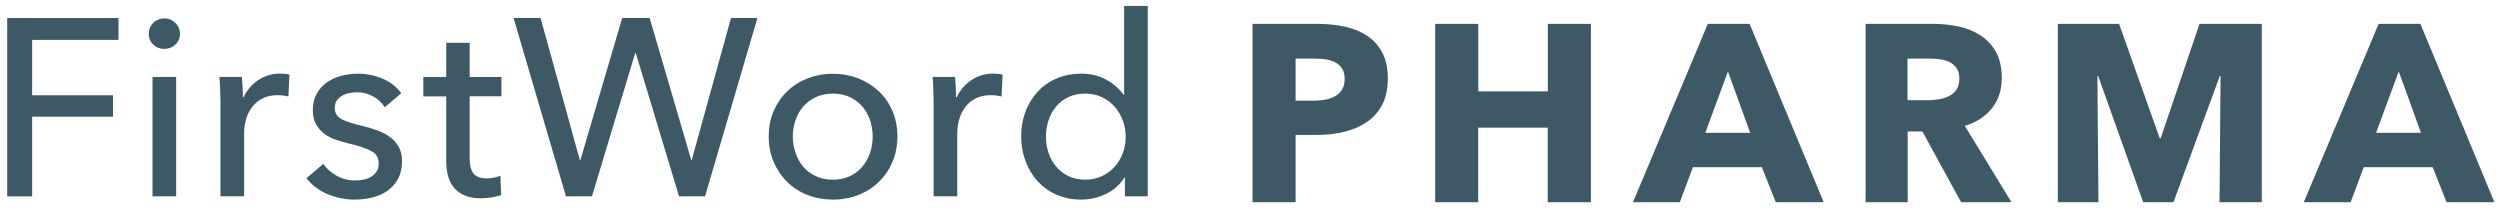 <svg width="327" height="29" viewBox="0 0 327 29" fill="none" xmlns="http://www.w3.org/2000/svg">
<path d="M175.552 8.992C175.332 8.639 175.028 8.359 174.663 8.164C174.261 7.957 173.835 7.823 173.397 7.762C172.91 7.701 172.423 7.665 171.936 7.665H169.465V13.168H171.839C172.362 13.168 172.873 13.119 173.348 13.034C173.811 12.96 174.249 12.802 174.651 12.571C175.028 12.352 175.332 12.06 175.552 11.694C175.771 11.329 175.88 10.879 175.88 10.331C175.88 9.783 175.771 9.333 175.552 8.98V8.992ZM180.762 13.752C180.275 14.665 179.581 15.432 178.717 16.004C177.865 16.576 176.879 16.99 175.759 17.258C174.639 17.526 173.47 17.648 172.265 17.648H169.465V26.449H163.828V3.124H172.399C173.677 3.124 174.858 3.258 175.978 3.501C177.086 3.757 178.047 4.159 178.875 4.719C179.703 5.279 180.372 6.034 180.823 6.922C181.298 7.835 181.529 8.955 181.529 10.294C181.529 11.634 181.273 12.802 180.774 13.74L180.762 13.752Z" fill="#3E5966"/>
<path d="M202.441 26.449V16.698H193.347V26.449H187.723V3.124H193.359V11.95H202.453V3.124H208.09V26.449H202.453H202.441Z" fill="#3E5966"/>
<path d="M226.011 9.357L223.053 17.367H228.921L226.023 9.369L226.011 9.357ZM232.269 26.449L230.455 21.872H221.434L219.717 26.449H213.594L223.382 3.124H228.848L238.538 26.449H232.281H232.269Z" fill="#3E5966"/>
<path d="M256.283 10.27C256.283 9.722 256.161 9.272 255.93 8.931C255.698 8.59 255.394 8.322 255.041 8.14C254.651 7.945 254.237 7.823 253.811 7.762C253.373 7.701 252.947 7.665 252.509 7.665H249.502V13.107H252.18C252.643 13.107 253.117 13.07 253.604 12.985C254.067 12.912 254.517 12.778 254.931 12.571C255.321 12.376 255.662 12.084 255.905 11.719C256.161 11.341 256.283 10.867 256.283 10.27ZM256.514 26.449L251.45 17.197H249.526V26.449H244.023V3.124H252.923C254.043 3.124 255.138 3.246 256.197 3.465C257.269 3.696 258.218 4.086 259.058 4.634C259.898 5.181 260.592 5.924 261.079 6.813C261.578 7.714 261.834 8.834 261.834 10.173C261.834 11.755 261.408 13.082 260.556 14.154C259.703 15.237 258.51 16.004 257.001 16.467L263.1 26.449H256.514Z" fill="#3E5966"/>
<path d="M290.314 26.449L290.448 9.941H290.351L284.288 26.449H280.331L274.439 9.941H274.342L274.476 26.449H269.168V3.124H277.178L282.486 18.074H282.62L287.697 3.124H295.841V26.449H290.302H290.314Z" fill="#3E5966"/>
<path d="M313.753 9.357L310.795 17.367H316.663L313.765 9.369L313.753 9.357ZM320.011 26.449L318.197 21.872H309.176L307.459 26.449H301.336L311.124 3.124H316.59L326.268 26.449H320.011Z" fill="#3E5966"/>
<path d="M4.204 25.683H0.941V2.357H15.501V5.218H4.204V12.462H14.783V15.262H4.204V25.671V25.683Z" fill="#3E5966"/>
<path d="M19.948 25.683H23.041V10.064H19.948V25.683ZM23.54 4.427C23.54 4.999 23.333 5.474 22.931 5.839C22.529 6.205 22.042 6.399 21.482 6.399C20.922 6.399 20.435 6.205 20.046 5.827C19.656 5.462 19.449 4.951 19.461 4.427C19.461 3.855 19.656 3.38 20.046 2.991C20.423 2.613 20.947 2.406 21.482 2.406C22.055 2.406 22.529 2.601 22.931 2.991C23.333 3.368 23.54 3.855 23.54 4.427Z" fill="#3E5966"/>
<path d="M28.703 10.064H31.637C31.674 10.465 31.71 10.916 31.734 11.427C31.759 11.938 31.771 12.364 31.771 12.693H31.868C32.294 11.792 32.964 11.013 33.792 10.465C34.632 9.905 35.63 9.613 36.641 9.625C37.127 9.625 37.529 9.674 37.858 9.759L37.724 12.62C37.261 12.511 36.787 12.45 36.312 12.45C35.569 12.45 34.912 12.584 34.364 12.864C33.828 13.119 33.366 13.497 33.001 13.972C32.635 14.446 32.355 14.994 32.197 15.566C32.014 16.187 31.929 16.82 31.929 17.465V25.671H28.837V13.412C28.837 12.998 28.825 12.462 28.8 11.805C28.788 11.22 28.752 10.636 28.703 10.052V10.064Z" fill="#3E5966"/>
<path d="M50.312 14.019C49.947 13.435 49.436 12.948 48.827 12.619C48.169 12.254 47.439 12.059 46.684 12.072C46.331 12.072 45.978 12.108 45.625 12.193C45.272 12.266 44.956 12.388 44.688 12.559C44.42 12.717 44.201 12.924 44.03 13.179C43.872 13.435 43.787 13.752 43.787 14.117C43.787 14.774 44.079 15.261 44.676 15.578C45.272 15.894 46.161 16.186 47.342 16.454C48.084 16.637 48.778 16.844 49.411 17.075C50.008 17.294 50.568 17.598 51.079 17.976C51.554 18.341 51.919 18.767 52.187 19.278C52.455 19.778 52.589 20.374 52.589 21.056C52.589 21.981 52.406 22.76 52.065 23.393C51.724 24.014 51.249 24.55 50.665 24.964C50.056 25.378 49.387 25.67 48.669 25.84C47.914 26.023 47.135 26.108 46.368 26.108C45.187 26.108 44.03 25.877 42.898 25.414C41.79 24.976 40.816 24.245 40.086 23.308L42.289 21.433C42.703 22.042 43.276 22.565 44.018 22.979C44.761 23.393 45.589 23.612 46.441 23.6C46.843 23.6 47.208 23.564 47.573 23.491C47.938 23.418 48.267 23.284 48.559 23.113C48.851 22.931 49.095 22.712 49.265 22.419C49.448 22.139 49.533 21.774 49.533 21.336C49.533 20.605 49.192 20.07 48.498 19.717C47.804 19.364 46.794 19.035 45.455 18.731C44.919 18.597 44.383 18.438 43.86 18.256C43.337 18.073 42.837 17.818 42.399 17.477C41.961 17.148 41.596 16.722 41.328 16.235C41.06 15.736 40.914 15.127 40.914 14.409C40.914 13.569 41.084 12.863 41.425 12.254C41.754 11.67 42.204 11.159 42.764 10.769C43.337 10.379 43.969 10.087 44.639 9.917C45.345 9.734 46.076 9.637 46.806 9.637C47.926 9.637 49.01 9.856 50.056 10.294C51.103 10.732 51.907 11.378 52.479 12.205L50.337 14.019H50.312Z" fill="#3E5966"/>
<path d="M65.585 12.595H61.434V20.703C61.434 21.64 61.616 22.322 61.957 22.724C62.31 23.125 62.87 23.332 63.637 23.332C63.917 23.332 64.234 23.296 64.562 23.247C64.891 23.186 65.183 23.101 65.451 22.979L65.549 25.511C64.696 25.791 63.808 25.937 62.907 25.937C61.434 25.937 60.314 25.536 59.535 24.72C58.755 23.904 58.366 22.687 58.366 21.068V12.607H55.371V10.075H58.366V5.595H61.434V10.075H65.585V12.607V12.595Z" fill="#3E5966"/>
<path d="M75.844 20.935H75.917L81.383 2.357H84.974L90.416 20.935H90.477L95.614 2.357H99.071L92.218 25.683H88.821L83.16 6.935H83.087L77.426 25.683H74.03L67.176 2.357H70.706L75.844 20.935Z" fill="#3E5966"/>
<path d="M113.804 15.725C113.585 15.067 113.244 14.459 112.794 13.935C112.343 13.412 111.783 12.998 111.163 12.706C110.517 12.401 109.763 12.243 108.935 12.243C108.107 12.243 107.352 12.401 106.707 12.706C106.062 13.01 105.514 13.424 105.063 13.935C104.613 14.459 104.272 15.067 104.053 15.725C103.822 16.407 103.7 17.137 103.7 17.855C103.7 18.598 103.822 19.316 104.053 19.986C104.284 20.667 104.613 21.264 105.063 21.799C105.502 22.323 106.049 22.737 106.707 23.041C107.352 23.346 108.095 23.504 108.935 23.504C109.775 23.504 110.517 23.346 111.163 23.041C111.808 22.737 112.356 22.323 112.794 21.799C113.244 21.264 113.585 20.655 113.804 19.998C114.036 19.316 114.145 18.61 114.145 17.867C114.145 17.125 114.023 16.407 113.804 15.737V15.725ZM116.738 21.166C116.324 22.153 115.728 23.041 114.961 23.784C114.194 24.526 113.281 25.111 112.27 25.5C111.236 25.902 110.128 26.109 108.947 26.109C107.815 26.109 106.683 25.914 105.623 25.5C104.625 25.123 103.712 24.539 102.957 23.784C102.203 23.041 101.606 22.14 101.192 21.166C100.766 20.156 100.547 19.048 100.547 17.843C100.547 16.638 100.766 15.53 101.192 14.532C101.606 13.558 102.203 12.681 102.957 11.951C103.724 11.208 104.637 10.636 105.623 10.259C106.683 9.845 107.815 9.638 108.947 9.65C110.079 9.65 111.211 9.845 112.27 10.259C113.269 10.648 114.182 11.22 114.961 11.951C115.728 12.681 116.324 13.558 116.738 14.532C117.164 15.53 117.383 16.638 117.383 17.843C117.383 19.048 117.164 20.156 116.738 21.166Z" fill="#3E5966"/>
<path d="M121.984 10.064H124.919C124.955 10.465 124.992 10.916 125.016 11.427C125.04 11.938 125.053 12.364 125.053 12.693H125.15C125.576 11.792 126.246 11.013 127.073 10.465C127.913 9.905 128.912 9.613 129.922 9.625C130.409 9.625 130.811 9.674 131.14 9.759L131.006 12.62C130.543 12.511 130.068 12.45 129.593 12.45C128.851 12.45 128.193 12.584 127.646 12.864C127.11 13.119 126.647 13.497 126.282 13.972C125.917 14.446 125.637 14.994 125.479 15.566C125.296 16.187 125.211 16.82 125.211 17.465V25.671H122.118V13.412C122.118 12.998 122.106 12.462 122.082 11.805C122.07 11.22 122.033 10.636 121.984 10.052V10.064Z" fill="#3E5966"/>
<path d="M136.809 17.854C136.809 18.573 136.919 19.279 137.138 19.96C137.345 20.618 137.686 21.239 138.124 21.762C138.562 22.286 139.098 22.712 139.731 23.028C140.364 23.345 141.119 23.503 141.971 23.503C142.713 23.503 143.456 23.357 144.126 23.041C144.759 22.748 145.331 22.322 145.793 21.811C146.256 21.3 146.609 20.703 146.865 20.021C147.12 19.34 147.242 18.634 147.242 17.891C147.242 17.148 147.12 16.43 146.865 15.761C146.621 15.103 146.256 14.482 145.793 13.959C145.331 13.435 144.759 13.009 144.126 12.705C143.456 12.388 142.713 12.242 141.971 12.242C141.106 12.242 140.364 12.4 139.731 12.705C139.11 12.997 138.562 13.423 138.124 13.959C137.673 14.494 137.345 15.103 137.138 15.761C136.919 16.442 136.809 17.148 136.809 17.867V17.854ZM147.084 23.211C146.5 24.148 145.66 24.891 144.661 25.366C143.663 25.853 142.555 26.108 141.447 26.108C140.242 26.108 139.147 25.889 138.185 25.463C137.247 25.061 136.407 24.453 135.713 23.698C135.02 22.931 134.484 22.03 134.131 21.056C133.753 20.021 133.559 18.926 133.571 17.83C133.571 16.686 133.753 15.614 134.131 14.616C134.484 13.642 135.032 12.754 135.726 11.999C136.42 11.244 137.272 10.648 138.209 10.258C139.171 9.844 140.242 9.637 141.411 9.637C142.677 9.637 143.797 9.905 144.734 10.441C145.684 10.976 146.426 11.633 146.974 12.4H147.035V0.774H150.127V25.682H147.133V23.211H147.072H147.084Z" fill="#3E5966"/>
</svg>
